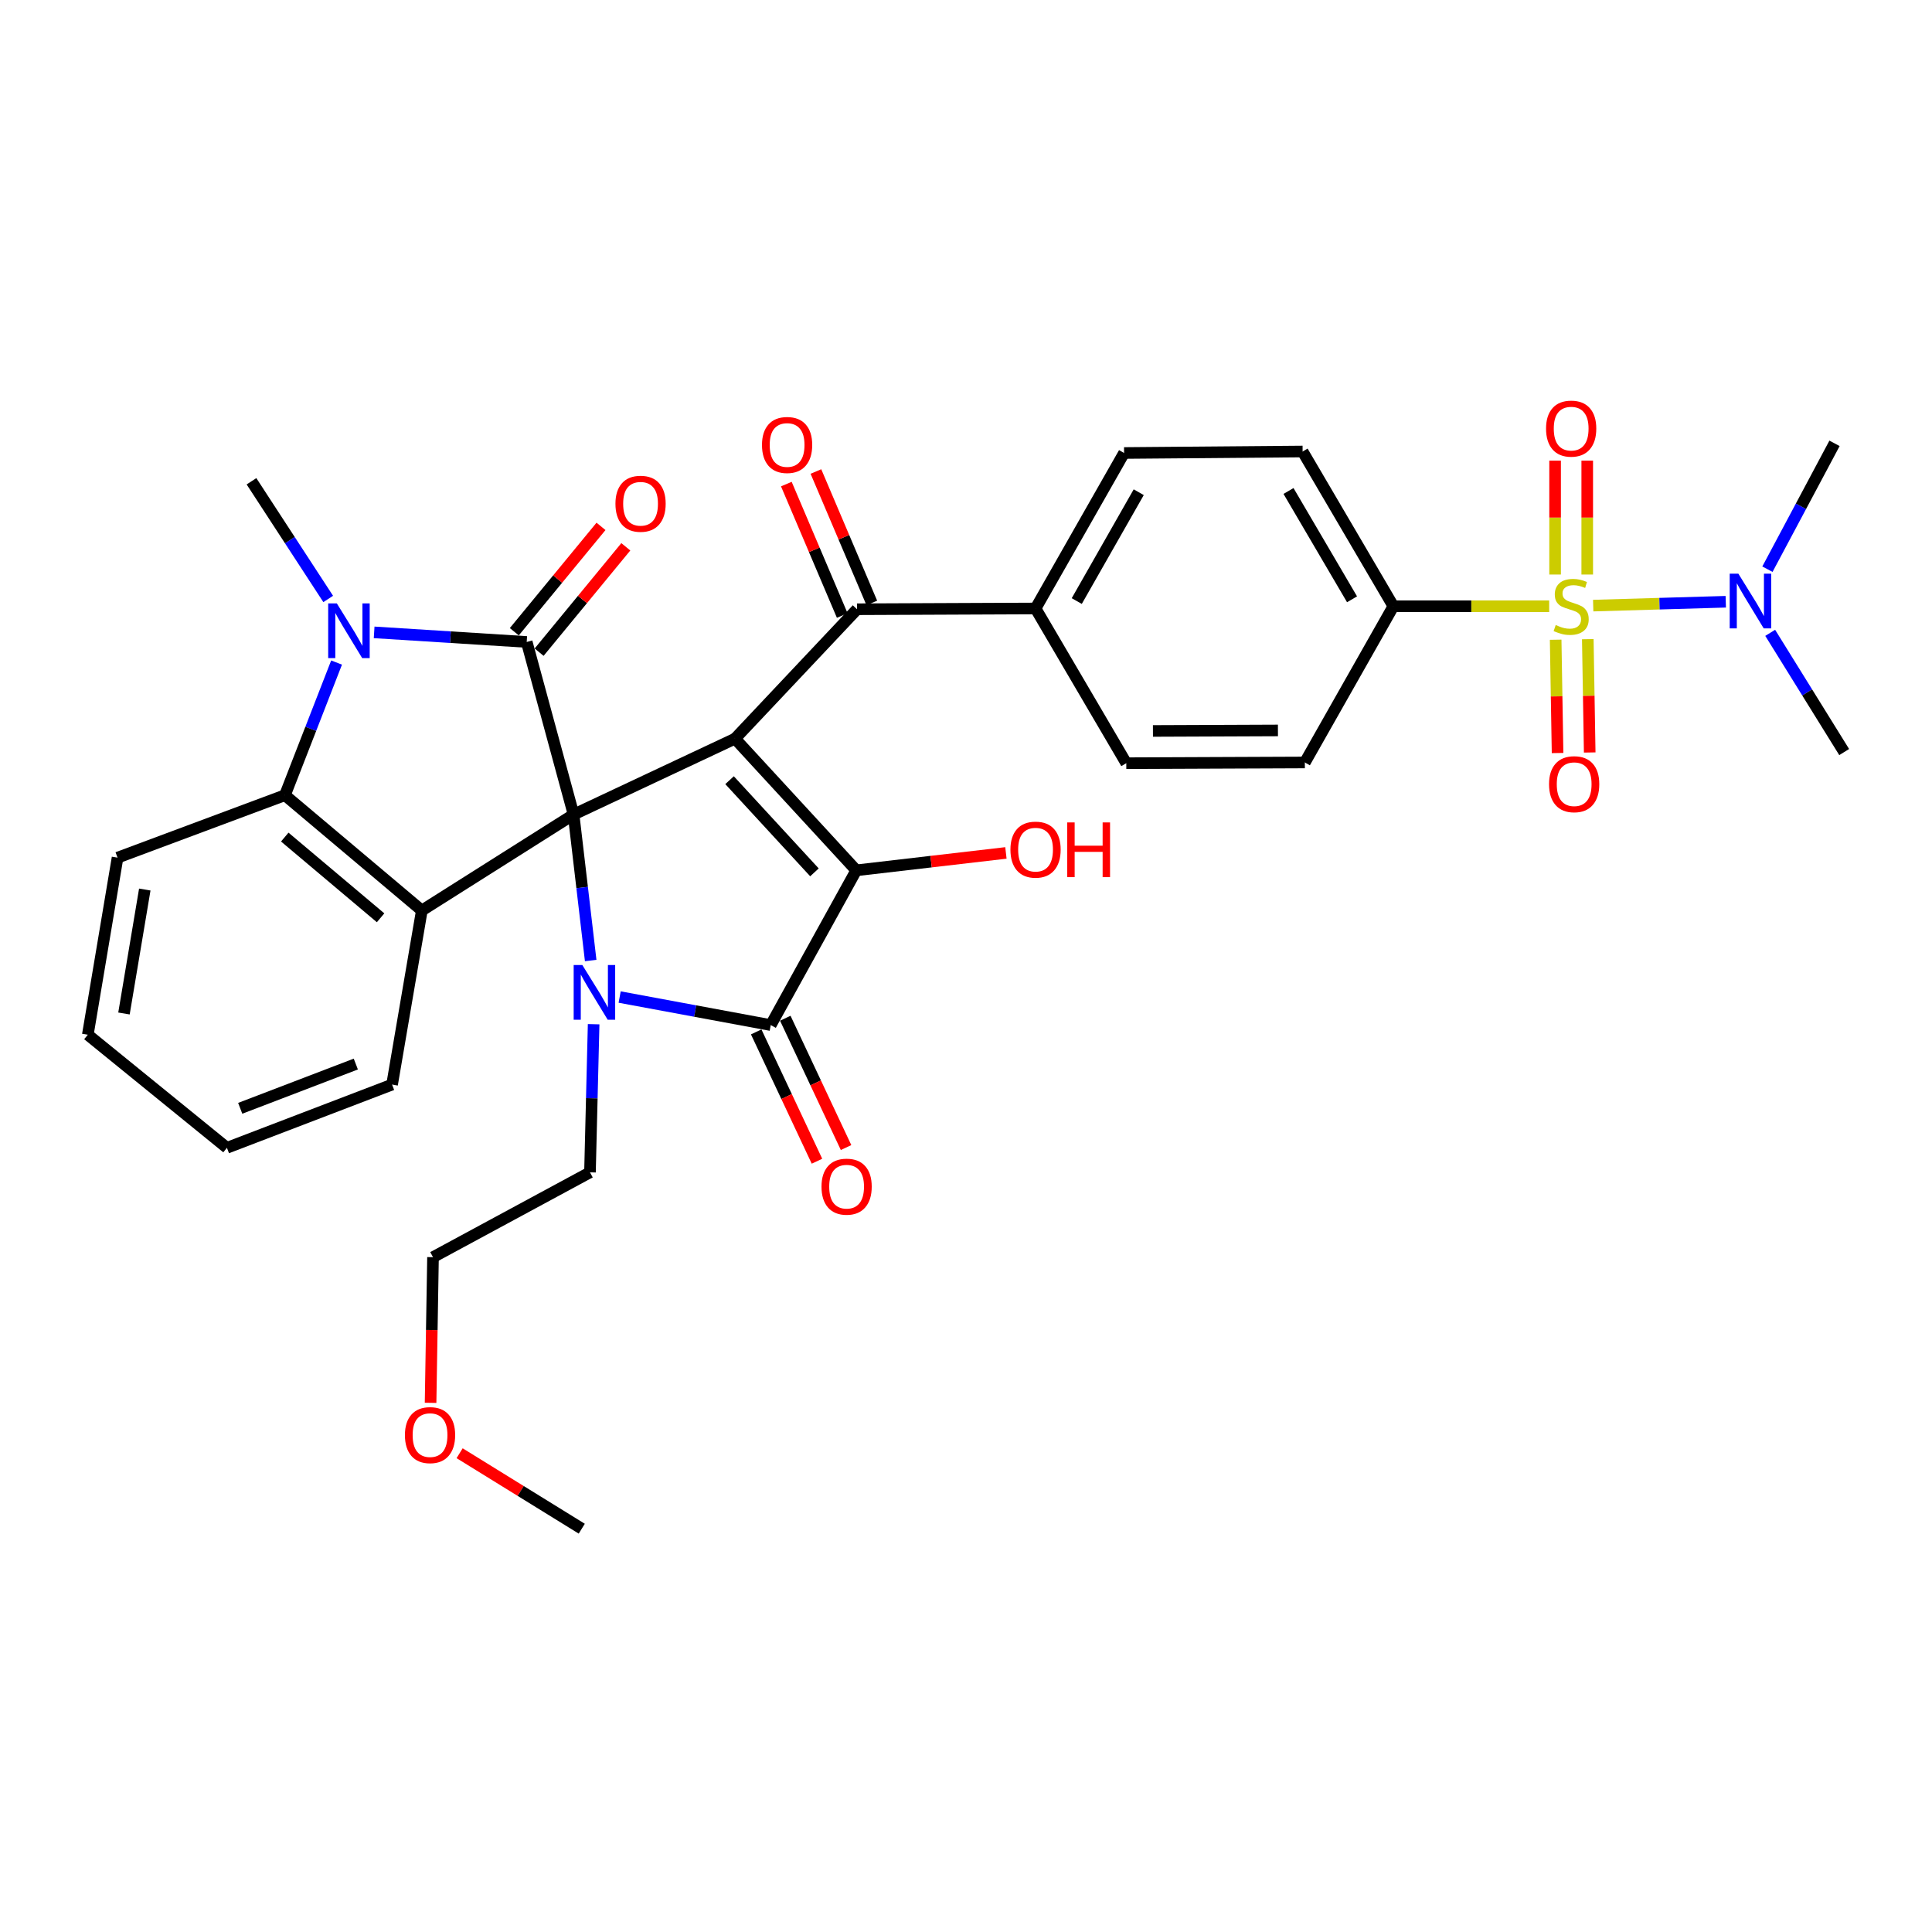 <?xml version='1.0' encoding='iso-8859-1'?>
<svg version='1.1' baseProfile='full'
              xmlns='http://www.w3.org/2000/svg'
                      xmlns:rdkit='http://www.rdkit.org/xml'
                      xmlns:xlink='http://www.w3.org/1999/xlink'
                  xml:space='preserve'
width='1000px' height='1000px' viewBox='0 0 1000 1000'>
<!-- END OF HEADER -->
<rect style='opacity:1.0;fill:#FFFFFF;stroke:none' width='1000' height='1000' x='0' y='0'> </rect>
<path class='bond-0' d='M 296.886,421.611 L 380.444,382.332' style='fill:none;fill-rule:evenodd;stroke:#000000;stroke-width:6px;stroke-linecap:butt;stroke-linejoin:miter;stroke-opacity:1' />
<path class='bond-1' d='M 296.886,421.611 L 301.313,459.389' style='fill:none;fill-rule:evenodd;stroke:#000000;stroke-width:6px;stroke-linecap:butt;stroke-linejoin:miter;stroke-opacity:1' />
<path class='bond-1' d='M 301.313,459.389 L 305.741,497.167' style='fill:none;fill-rule:evenodd;stroke:#0000FF;stroke-width:6px;stroke-linecap:butt;stroke-linejoin:miter;stroke-opacity:1' />
<path class='bond-2' d='M 296.886,421.611 L 272.626,332.277' style='fill:none;fill-rule:evenodd;stroke:#000000;stroke-width:6px;stroke-linecap:butt;stroke-linejoin:miter;stroke-opacity:1' />
<path class='bond-7' d='M 296.886,421.611 L 218.337,471.278' style='fill:none;fill-rule:evenodd;stroke:#000000;stroke-width:6px;stroke-linecap:butt;stroke-linejoin:miter;stroke-opacity:1' />
<path class='bond-3' d='M 380.444,382.332 L 443.207,450.483' style='fill:none;fill-rule:evenodd;stroke:#000000;stroke-width:6px;stroke-linecap:butt;stroke-linejoin:miter;stroke-opacity:1' />
<path class='bond-3' d='M 377.621,403.824 L 421.556,451.53' style='fill:none;fill-rule:evenodd;stroke:#000000;stroke-width:6px;stroke-linecap:butt;stroke-linejoin:miter;stroke-opacity:1' />
<path class='bond-9' d='M 380.444,382.332 L 443.595,315.345' style='fill:none;fill-rule:evenodd;stroke:#000000;stroke-width:6px;stroke-linecap:butt;stroke-linejoin:miter;stroke-opacity:1' />
<path class='bond-5' d='M 320.732,516.067 L 359.835,523.321' style='fill:none;fill-rule:evenodd;stroke:#0000FF;stroke-width:6px;stroke-linecap:butt;stroke-linejoin:miter;stroke-opacity:1' />
<path class='bond-5' d='M 359.835,523.321 L 398.938,530.576' style='fill:none;fill-rule:evenodd;stroke:#000000;stroke-width:6px;stroke-linecap:butt;stroke-linejoin:miter;stroke-opacity:1' />
<path class='bond-23' d='M 307.264,530.134 L 306.317,568.469' style='fill:none;fill-rule:evenodd;stroke:#0000FF;stroke-width:6px;stroke-linecap:butt;stroke-linejoin:miter;stroke-opacity:1' />
<path class='bond-23' d='M 306.317,568.469 L 305.37,606.804' style='fill:none;fill-rule:evenodd;stroke:#000000;stroke-width:6px;stroke-linecap:butt;stroke-linejoin:miter;stroke-opacity:1' />
<path class='bond-6' d='M 272.626,332.277 L 233.141,329.794' style='fill:none;fill-rule:evenodd;stroke:#000000;stroke-width:6px;stroke-linecap:butt;stroke-linejoin:miter;stroke-opacity:1' />
<path class='bond-6' d='M 233.141,329.794 L 193.656,327.311' style='fill:none;fill-rule:evenodd;stroke:#0000FF;stroke-width:6px;stroke-linecap:butt;stroke-linejoin:miter;stroke-opacity:1' />
<path class='bond-14' d='M 279.049,337.562 L 301.486,310.293' style='fill:none;fill-rule:evenodd;stroke:#000000;stroke-width:6px;stroke-linecap:butt;stroke-linejoin:miter;stroke-opacity:1' />
<path class='bond-14' d='M 301.486,310.293 L 323.924,283.023' style='fill:none;fill-rule:evenodd;stroke:#FF0000;stroke-width:6px;stroke-linecap:butt;stroke-linejoin:miter;stroke-opacity:1' />
<path class='bond-14' d='M 266.203,326.992 L 288.64,299.723' style='fill:none;fill-rule:evenodd;stroke:#000000;stroke-width:6px;stroke-linecap:butt;stroke-linejoin:miter;stroke-opacity:1' />
<path class='bond-14' d='M 288.64,299.723 L 311.078,272.453' style='fill:none;fill-rule:evenodd;stroke:#FF0000;stroke-width:6px;stroke-linecap:butt;stroke-linejoin:miter;stroke-opacity:1' />
<path class='bond-18' d='M 443.207,450.483 L 481.935,445.978' style='fill:none;fill-rule:evenodd;stroke:#000000;stroke-width:6px;stroke-linecap:butt;stroke-linejoin:miter;stroke-opacity:1' />
<path class='bond-18' d='M 481.935,445.978 L 520.663,441.473' style='fill:none;fill-rule:evenodd;stroke:#FF0000;stroke-width:6px;stroke-linecap:butt;stroke-linejoin:miter;stroke-opacity:1' />
<path class='bond-35' d='M 443.207,450.483 L 398.938,530.576' style='fill:none;fill-rule:evenodd;stroke:#000000;stroke-width:6px;stroke-linecap:butt;stroke-linejoin:miter;stroke-opacity:1' />
<path class='bond-4' d='M 801.853,313.793 L 761.531,313.793' style='fill:none;fill-rule:evenodd;stroke:#CCCC00;stroke-width:6px;stroke-linecap:butt;stroke-linejoin:miter;stroke-opacity:1' />
<path class='bond-4' d='M 761.531,313.793 L 721.21,313.793' style='fill:none;fill-rule:evenodd;stroke:#000000;stroke-width:6px;stroke-linecap:butt;stroke-linejoin:miter;stroke-opacity:1' />
<path class='bond-11' d='M 824.635,313.461 L 858.946,312.463' style='fill:none;fill-rule:evenodd;stroke:#CCCC00;stroke-width:6px;stroke-linecap:butt;stroke-linejoin:miter;stroke-opacity:1' />
<path class='bond-11' d='M 858.946,312.463 L 893.258,311.465' style='fill:none;fill-rule:evenodd;stroke:#0000FF;stroke-width:6px;stroke-linecap:butt;stroke-linejoin:miter;stroke-opacity:1' />
<path class='bond-12' d='M 821.551,297.372 L 821.551,267.896' style='fill:none;fill-rule:evenodd;stroke:#CCCC00;stroke-width:6px;stroke-linecap:butt;stroke-linejoin:miter;stroke-opacity:1' />
<path class='bond-12' d='M 821.551,267.896 L 821.551,238.419' style='fill:none;fill-rule:evenodd;stroke:#FF0000;stroke-width:6px;stroke-linecap:butt;stroke-linejoin:miter;stroke-opacity:1' />
<path class='bond-12' d='M 804.916,297.372 L 804.916,267.896' style='fill:none;fill-rule:evenodd;stroke:#CCCC00;stroke-width:6px;stroke-linecap:butt;stroke-linejoin:miter;stroke-opacity:1' />
<path class='bond-12' d='M 804.916,267.896 L 804.916,238.419' style='fill:none;fill-rule:evenodd;stroke:#FF0000;stroke-width:6px;stroke-linecap:butt;stroke-linejoin:miter;stroke-opacity:1' />
<path class='bond-13' d='M 805.207,331.114 L 805.702,360.44' style='fill:none;fill-rule:evenodd;stroke:#CCCC00;stroke-width:6px;stroke-linecap:butt;stroke-linejoin:miter;stroke-opacity:1' />
<path class='bond-13' d='M 805.702,360.44 L 806.196,389.765' style='fill:none;fill-rule:evenodd;stroke:#FF0000;stroke-width:6px;stroke-linecap:butt;stroke-linejoin:miter;stroke-opacity:1' />
<path class='bond-13' d='M 821.84,330.833 L 822.335,360.159' style='fill:none;fill-rule:evenodd;stroke:#CCCC00;stroke-width:6px;stroke-linecap:butt;stroke-linejoin:miter;stroke-opacity:1' />
<path class='bond-13' d='M 822.335,360.159 L 822.83,389.485' style='fill:none;fill-rule:evenodd;stroke:#FF0000;stroke-width:6px;stroke-linecap:butt;stroke-linejoin:miter;stroke-opacity:1' />
<path class='bond-16' d='M 391.41,534.113 L 407.137,567.578' style='fill:none;fill-rule:evenodd;stroke:#000000;stroke-width:6px;stroke-linecap:butt;stroke-linejoin:miter;stroke-opacity:1' />
<path class='bond-16' d='M 407.137,567.578 L 422.865,601.043' style='fill:none;fill-rule:evenodd;stroke:#FF0000;stroke-width:6px;stroke-linecap:butt;stroke-linejoin:miter;stroke-opacity:1' />
<path class='bond-16' d='M 406.466,527.038 L 422.193,560.503' style='fill:none;fill-rule:evenodd;stroke:#000000;stroke-width:6px;stroke-linecap:butt;stroke-linejoin:miter;stroke-opacity:1' />
<path class='bond-16' d='M 422.193,560.503 L 437.921,593.967' style='fill:none;fill-rule:evenodd;stroke:#FF0000;stroke-width:6px;stroke-linecap:butt;stroke-linejoin:miter;stroke-opacity:1' />
<path class='bond-24' d='M 169.876,310.022 L 150.022,279.565' style='fill:none;fill-rule:evenodd;stroke:#0000FF;stroke-width:6px;stroke-linecap:butt;stroke-linejoin:miter;stroke-opacity:1' />
<path class='bond-24' d='M 150.022,279.565 L 130.168,249.107' style='fill:none;fill-rule:evenodd;stroke:#000000;stroke-width:6px;stroke-linecap:butt;stroke-linejoin:miter;stroke-opacity:1' />
<path class='bond-34' d='M 174.211,342.934 L 160.849,377.263' style='fill:none;fill-rule:evenodd;stroke:#0000FF;stroke-width:6px;stroke-linecap:butt;stroke-linejoin:miter;stroke-opacity:1' />
<path class='bond-34' d='M 160.849,377.263 L 147.487,411.593' style='fill:none;fill-rule:evenodd;stroke:#000000;stroke-width:6px;stroke-linecap:butt;stroke-linejoin:miter;stroke-opacity:1' />
<path class='bond-8' d='M 218.337,471.278 L 147.487,411.593' style='fill:none;fill-rule:evenodd;stroke:#000000;stroke-width:6px;stroke-linecap:butt;stroke-linejoin:miter;stroke-opacity:1' />
<path class='bond-8' d='M 196.992,475.048 L 147.397,433.268' style='fill:none;fill-rule:evenodd;stroke:#000000;stroke-width:6px;stroke-linecap:butt;stroke-linejoin:miter;stroke-opacity:1' />
<path class='bond-25' d='M 218.337,471.278 L 202.94,561.379' style='fill:none;fill-rule:evenodd;stroke:#000000;stroke-width:6px;stroke-linecap:butt;stroke-linejoin:miter;stroke-opacity:1' />
<path class='bond-26' d='M 147.487,411.593 L 60.843,443.922' style='fill:none;fill-rule:evenodd;stroke:#000000;stroke-width:6px;stroke-linecap:butt;stroke-linejoin:miter;stroke-opacity:1' />
<path class='bond-15' d='M 443.595,315.345 L 535.998,314.948' style='fill:none;fill-rule:evenodd;stroke:#000000;stroke-width:6px;stroke-linecap:butt;stroke-linejoin:miter;stroke-opacity:1' />
<path class='bond-17' d='M 451.25,312.09 L 436.784,278.071' style='fill:none;fill-rule:evenodd;stroke:#000000;stroke-width:6px;stroke-linecap:butt;stroke-linejoin:miter;stroke-opacity:1' />
<path class='bond-17' d='M 436.784,278.071 L 422.318,244.052' style='fill:none;fill-rule:evenodd;stroke:#FF0000;stroke-width:6px;stroke-linecap:butt;stroke-linejoin:miter;stroke-opacity:1' />
<path class='bond-17' d='M 435.941,318.6 L 421.475,284.581' style='fill:none;fill-rule:evenodd;stroke:#000000;stroke-width:6px;stroke-linecap:butt;stroke-linejoin:miter;stroke-opacity:1' />
<path class='bond-17' d='M 421.475,284.581 L 407.008,250.562' style='fill:none;fill-rule:evenodd;stroke:#FF0000;stroke-width:6px;stroke-linecap:butt;stroke-linejoin:miter;stroke-opacity:1' />
<path class='bond-10' d='M 721.21,313.793 L 674.232,233.7' style='fill:none;fill-rule:evenodd;stroke:#000000;stroke-width:6px;stroke-linecap:butt;stroke-linejoin:miter;stroke-opacity:1' />
<path class='bond-10' d='M 699.814,310.195 L 666.929,254.131' style='fill:none;fill-rule:evenodd;stroke:#000000;stroke-width:6px;stroke-linecap:butt;stroke-linejoin:miter;stroke-opacity:1' />
<path class='bond-37' d='M 721.21,313.793 L 675.388,394.652' style='fill:none;fill-rule:evenodd;stroke:#000000;stroke-width:6px;stroke-linecap:butt;stroke-linejoin:miter;stroke-opacity:1' />
<path class='bond-28' d='M 916.249,327.554 L 935.397,358.409' style='fill:none;fill-rule:evenodd;stroke:#0000FF;stroke-width:6px;stroke-linecap:butt;stroke-linejoin:miter;stroke-opacity:1' />
<path class='bond-28' d='M 935.397,358.409 L 954.545,389.264' style='fill:none;fill-rule:evenodd;stroke:#000000;stroke-width:6px;stroke-linecap:butt;stroke-linejoin:miter;stroke-opacity:1' />
<path class='bond-29' d='M 914.814,294.621 L 932.18,262.045' style='fill:none;fill-rule:evenodd;stroke:#0000FF;stroke-width:6px;stroke-linecap:butt;stroke-linejoin:miter;stroke-opacity:1' />
<path class='bond-29' d='M 932.18,262.045 L 949.545,229.468' style='fill:none;fill-rule:evenodd;stroke:#000000;stroke-width:6px;stroke-linecap:butt;stroke-linejoin:miter;stroke-opacity:1' />
<path class='bond-21' d='M 535.998,314.948 L 582.966,395.031' style='fill:none;fill-rule:evenodd;stroke:#000000;stroke-width:6px;stroke-linecap:butt;stroke-linejoin:miter;stroke-opacity:1' />
<path class='bond-22' d='M 535.998,314.948 L 581.82,234.468' style='fill:none;fill-rule:evenodd;stroke:#000000;stroke-width:6px;stroke-linecap:butt;stroke-linejoin:miter;stroke-opacity:1' />
<path class='bond-22' d='M 557.328,311.107 L 589.404,254.771' style='fill:none;fill-rule:evenodd;stroke:#000000;stroke-width:6px;stroke-linecap:butt;stroke-linejoin:miter;stroke-opacity:1' />
<path class='bond-19' d='M 675.388,394.652 L 582.966,395.031' style='fill:none;fill-rule:evenodd;stroke:#000000;stroke-width:6px;stroke-linecap:butt;stroke-linejoin:miter;stroke-opacity:1' />
<path class='bond-19' d='M 661.456,378.073 L 596.761,378.338' style='fill:none;fill-rule:evenodd;stroke:#000000;stroke-width:6px;stroke-linecap:butt;stroke-linejoin:miter;stroke-opacity:1' />
<path class='bond-20' d='M 674.232,233.7 L 581.82,234.468' style='fill:none;fill-rule:evenodd;stroke:#000000;stroke-width:6px;stroke-linecap:butt;stroke-linejoin:miter;stroke-opacity:1' />
<path class='bond-30' d='M 305.37,606.804 L 224.123,650.714' style='fill:none;fill-rule:evenodd;stroke:#000000;stroke-width:6px;stroke-linecap:butt;stroke-linejoin:miter;stroke-opacity:1' />
<path class='bond-32' d='M 202.94,561.379 L 117.46,594.106' style='fill:none;fill-rule:evenodd;stroke:#000000;stroke-width:6px;stroke-linecap:butt;stroke-linejoin:miter;stroke-opacity:1' />
<path class='bond-32' d='M 184.17,550.752 L 124.334,573.661' style='fill:none;fill-rule:evenodd;stroke:#000000;stroke-width:6px;stroke-linecap:butt;stroke-linejoin:miter;stroke-opacity:1' />
<path class='bond-36' d='M 60.843,443.922 L 45.455,535.576' style='fill:none;fill-rule:evenodd;stroke:#000000;stroke-width:6px;stroke-linecap:butt;stroke-linejoin:miter;stroke-opacity:1' />
<path class='bond-36' d='M 74.941,460.424 L 64.169,524.582' style='fill:none;fill-rule:evenodd;stroke:#000000;stroke-width:6px;stroke-linecap:butt;stroke-linejoin:miter;stroke-opacity:1' />
<path class='bond-27' d='M 222.866,726.107 L 223.494,688.411' style='fill:none;fill-rule:evenodd;stroke:#FF0000;stroke-width:6px;stroke-linecap:butt;stroke-linejoin:miter;stroke-opacity:1' />
<path class='bond-27' d='M 223.494,688.411 L 224.123,650.714' style='fill:none;fill-rule:evenodd;stroke:#000000;stroke-width:6px;stroke-linecap:butt;stroke-linejoin:miter;stroke-opacity:1' />
<path class='bond-31' d='M 237.897,752.186 L 269.508,771.718' style='fill:none;fill-rule:evenodd;stroke:#FF0000;stroke-width:6px;stroke-linecap:butt;stroke-linejoin:miter;stroke-opacity:1' />
<path class='bond-31' d='M 269.508,771.718 L 301.119,791.249' style='fill:none;fill-rule:evenodd;stroke:#000000;stroke-width:6px;stroke-linecap:butt;stroke-linejoin:miter;stroke-opacity:1' />
<path class='bond-33' d='M 117.46,594.106 L 45.455,535.576' style='fill:none;fill-rule:evenodd;stroke:#000000;stroke-width:6px;stroke-linecap:butt;stroke-linejoin:miter;stroke-opacity:1' />
<path  class='atom-2' d='M 301.412 499.484
L 310.692 514.484
Q 311.612 515.964, 313.092 518.644
Q 314.572 521.324, 314.652 521.484
L 314.652 499.484
L 318.412 499.484
L 318.412 527.804
L 314.532 527.804
L 304.572 511.404
Q 303.412 509.484, 302.172 507.284
Q 300.972 505.084, 300.612 504.404
L 300.612 527.804
L 296.932 527.804
L 296.932 499.484
L 301.412 499.484
' fill='#0000FF'/>
<path  class='atom-5' d='M 805.234 323.513
Q 805.554 323.633, 806.874 324.193
Q 808.194 324.753, 809.634 325.113
Q 811.114 325.433, 812.554 325.433
Q 815.234 325.433, 816.794 324.153
Q 818.354 322.833, 818.354 320.553
Q 818.354 318.993, 817.554 318.033
Q 816.794 317.073, 815.594 316.553
Q 814.394 316.033, 812.394 315.433
Q 809.874 314.673, 808.354 313.953
Q 806.874 313.233, 805.794 311.713
Q 804.754 310.193, 804.754 307.633
Q 804.754 304.073, 807.154 301.873
Q 809.594 299.673, 814.394 299.673
Q 817.674 299.673, 821.394 301.233
L 820.474 304.313
Q 817.074 302.913, 814.514 302.913
Q 811.754 302.913, 810.234 304.073
Q 808.714 305.193, 808.754 307.153
Q 808.754 308.673, 809.514 309.593
Q 810.314 310.513, 811.434 311.033
Q 812.594 311.553, 814.514 312.153
Q 817.074 312.953, 818.594 313.753
Q 820.114 314.553, 821.194 316.193
Q 822.314 317.793, 822.314 320.553
Q 822.314 324.473, 819.674 326.593
Q 817.074 328.673, 812.714 328.673
Q 810.194 328.673, 808.274 328.113
Q 806.394 327.593, 804.154 326.673
L 805.234 323.513
' fill='#CCCC00'/>
<path  class='atom-7' d='M 174.351 312.331
L 183.631 327.331
Q 184.551 328.811, 186.031 331.491
Q 187.511 334.171, 187.591 334.331
L 187.591 312.331
L 191.351 312.331
L 191.351 340.651
L 187.471 340.651
L 177.511 324.251
Q 176.351 322.331, 175.111 320.131
Q 173.911 317.931, 173.551 317.251
L 173.551 340.651
L 169.871 340.651
L 169.871 312.331
L 174.351 312.331
' fill='#0000FF'/>
<path  class='atom-12' d='M 899.774 296.934
L 909.054 311.934
Q 909.974 313.414, 911.454 316.094
Q 912.934 318.774, 913.014 318.934
L 913.014 296.934
L 916.774 296.934
L 916.774 325.254
L 912.894 325.254
L 902.934 308.854
Q 901.774 306.934, 900.534 304.734
Q 899.334 302.534, 898.974 301.854
L 898.974 325.254
L 895.294 325.254
L 895.294 296.934
L 899.774 296.934
' fill='#0000FF'/>
<path  class='atom-13' d='M 800.234 221.849
Q 800.234 215.049, 803.594 211.249
Q 806.954 207.449, 813.234 207.449
Q 819.514 207.449, 822.874 211.249
Q 826.234 215.049, 826.234 221.849
Q 826.234 228.729, 822.834 232.649
Q 819.434 236.529, 813.234 236.529
Q 806.994 236.529, 803.594 232.649
Q 800.234 228.769, 800.234 221.849
M 813.234 233.329
Q 817.554 233.329, 819.874 230.449
Q 822.234 227.529, 822.234 221.849
Q 822.234 216.289, 819.874 213.489
Q 817.554 210.649, 813.234 210.649
Q 808.914 210.649, 806.554 213.449
Q 804.234 216.249, 804.234 221.849
Q 804.234 227.569, 806.554 230.449
Q 808.914 233.329, 813.234 233.329
' fill='#FF0000'/>
<path  class='atom-14' d='M 801.786 405.896
Q 801.786 399.096, 805.146 395.296
Q 808.506 391.496, 814.786 391.496
Q 821.066 391.496, 824.426 395.296
Q 827.786 399.096, 827.786 405.896
Q 827.786 412.776, 824.386 416.696
Q 820.986 420.576, 814.786 420.576
Q 808.546 420.576, 805.146 416.696
Q 801.786 412.816, 801.786 405.896
M 814.786 417.376
Q 819.106 417.376, 821.426 414.496
Q 823.786 411.576, 823.786 405.896
Q 823.786 400.336, 821.426 397.536
Q 819.106 394.696, 814.786 394.696
Q 810.466 394.696, 808.106 397.496
Q 805.786 400.296, 805.786 405.896
Q 805.786 411.616, 808.106 414.496
Q 810.466 417.376, 814.786 417.376
' fill='#FF0000'/>
<path  class='atom-15' d='M 318.553 260.74
Q 318.553 253.94, 321.913 250.14
Q 325.273 246.34, 331.553 246.34
Q 337.833 246.34, 341.193 250.14
Q 344.553 253.94, 344.553 260.74
Q 344.553 267.62, 341.153 271.54
Q 337.753 275.42, 331.553 275.42
Q 325.313 275.42, 321.913 271.54
Q 318.553 267.66, 318.553 260.74
M 331.553 272.22
Q 335.873 272.22, 338.193 269.34
Q 340.553 266.42, 340.553 260.74
Q 340.553 255.18, 338.193 252.38
Q 335.873 249.54, 331.553 249.54
Q 327.233 249.54, 324.873 252.34
Q 322.553 255.14, 322.553 260.74
Q 322.553 266.46, 324.873 269.34
Q 327.233 272.22, 331.553 272.22
' fill='#FF0000'/>
<path  class='atom-17' d='M 425.207 614.213
Q 425.207 607.413, 428.567 603.613
Q 431.927 599.813, 438.207 599.813
Q 444.487 599.813, 447.847 603.613
Q 451.207 607.413, 451.207 614.213
Q 451.207 621.093, 447.807 625.013
Q 444.407 628.893, 438.207 628.893
Q 431.967 628.893, 428.567 625.013
Q 425.207 621.133, 425.207 614.213
M 438.207 625.693
Q 442.527 625.693, 444.847 622.813
Q 447.207 619.893, 447.207 614.213
Q 447.207 608.653, 444.847 605.853
Q 442.527 603.013, 438.207 603.013
Q 433.887 603.013, 431.527 605.813
Q 429.207 608.613, 429.207 614.213
Q 429.207 619.933, 431.527 622.813
Q 433.887 625.693, 438.207 625.693
' fill='#FF0000'/>
<path  class='atom-18' d='M 394.403 230.315
Q 394.403 223.515, 397.763 219.715
Q 401.123 215.915, 407.403 215.915
Q 413.683 215.915, 417.043 219.715
Q 420.403 223.515, 420.403 230.315
Q 420.403 237.195, 417.003 241.115
Q 413.603 244.995, 407.403 244.995
Q 401.163 244.995, 397.763 241.115
Q 394.403 237.235, 394.403 230.315
M 407.403 241.795
Q 411.723 241.795, 414.043 238.915
Q 416.403 235.995, 416.403 230.315
Q 416.403 224.755, 414.043 221.955
Q 411.723 219.115, 407.403 219.115
Q 403.083 219.115, 400.723 221.915
Q 398.403 224.715, 398.403 230.315
Q 398.403 236.035, 400.723 238.915
Q 403.083 241.795, 407.403 241.795
' fill='#FF0000'/>
<path  class='atom-19' d='M 522.998 439.769
Q 522.998 432.969, 526.358 429.169
Q 529.718 425.369, 535.998 425.369
Q 542.278 425.369, 545.638 429.169
Q 548.998 432.969, 548.998 439.769
Q 548.998 446.649, 545.598 450.569
Q 542.198 454.449, 535.998 454.449
Q 529.758 454.449, 526.358 450.569
Q 522.998 446.689, 522.998 439.769
M 535.998 451.249
Q 540.318 451.249, 542.638 448.369
Q 544.998 445.449, 544.998 439.769
Q 544.998 434.209, 542.638 431.409
Q 540.318 428.569, 535.998 428.569
Q 531.678 428.569, 529.318 431.369
Q 526.998 434.169, 526.998 439.769
Q 526.998 445.489, 529.318 448.369
Q 531.678 451.249, 535.998 451.249
' fill='#FF0000'/>
<path  class='atom-19' d='M 552.398 425.689
L 556.238 425.689
L 556.238 437.729
L 570.718 437.729
L 570.718 425.689
L 574.558 425.689
L 574.558 454.009
L 570.718 454.009
L 570.718 440.929
L 556.238 440.929
L 556.238 454.009
L 552.398 454.009
L 552.398 425.689
' fill='#FF0000'/>
<path  class='atom-28' d='M 209.589 742.808
Q 209.589 736.008, 212.949 732.208
Q 216.309 728.408, 222.589 728.408
Q 228.869 728.408, 232.229 732.208
Q 235.589 736.008, 235.589 742.808
Q 235.589 749.688, 232.189 753.608
Q 228.789 757.488, 222.589 757.488
Q 216.349 757.488, 212.949 753.608
Q 209.589 749.728, 209.589 742.808
M 222.589 754.288
Q 226.909 754.288, 229.229 751.408
Q 231.589 748.488, 231.589 742.808
Q 231.589 737.248, 229.229 734.448
Q 226.909 731.608, 222.589 731.608
Q 218.269 731.608, 215.909 734.408
Q 213.589 737.208, 213.589 742.808
Q 213.589 748.528, 215.909 751.408
Q 218.269 754.288, 222.589 754.288
' fill='#FF0000'/>
</svg>
